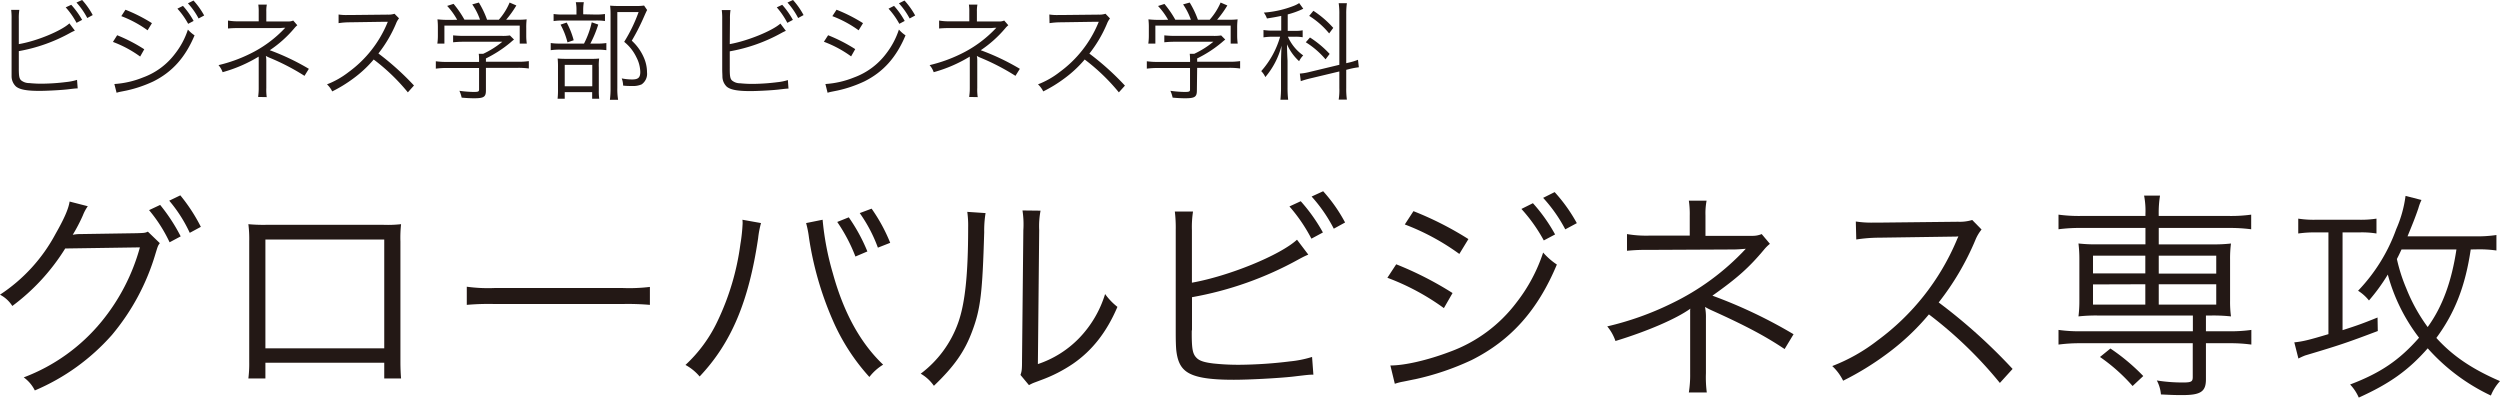 <svg xmlns="http://www.w3.org/2000/svg" viewBox="0 0 608.79 96.81"><defs><style>.cls-1{fill:#231815;}</style></defs><g id="レイヤー_2" data-name="レイヤー 2"><g id="レイヤー_2-2" data-name="レイヤー 2"><path class="cls-1" d="M21.38,50.22a10,10,0,0,0-1.19,2.21,41,41,0,0,1-2.48,4.75A9.14,9.14,0,0,1,19.65,57l13.6-.21c1.89-.06,2.06-.06,2.76-.38l2.91,2.8c-.48.65-.48.71-1.08,2.65a54.9,54.9,0,0,1-10.58,19.7A52.14,52.14,0,0,1,8.48,95.08a8.63,8.63,0,0,0-2.7-3.18,45,45,0,0,0,19-13.66,48.91,48.91,0,0,0,9.29-18l-18.19.27A50.67,50.67,0,0,1,3,74.51a7.79,7.79,0,0,0-3-2.75A40.56,40.56,0,0,0,13.55,56.91c2-3.51,3.13-6,3.4-7.83ZM39,49.9a43.4,43.4,0,0,1,5,7.66L41.3,59a35.78,35.78,0,0,0-5-7.83Zm4.91-2.33a41.54,41.54,0,0,1,5,7.67l-2.7,1.46a34.43,34.43,0,0,0-5-7.83Z"/><path class="cls-1" d="M64.63,88.33v3.84H60.48a28.51,28.51,0,0,0,.21-4V58.8a28.17,28.17,0,0,0-.21-4.21,38.41,38.41,0,0,0,4.21.16H93.46a28.34,28.34,0,0,0,4.21-.16,29.68,29.68,0,0,0-.16,4.21V88c0,1.62.06,3,.16,4.16h-4.1V88.33Zm28.94-30H64.63v26.5H93.57Z"/><path class="cls-1" d="M113.67,69.82a38.22,38.22,0,0,0,6.69.32h31.37a42,42,0,0,0,6.53-.27v4.37a62.85,62.85,0,0,0-6.59-.21H120.36a59.91,59.91,0,0,0-6.69.21Z"/><path class="cls-1" d="M185.32,54.32a22.93,22.93,0,0,0-.7,3.67c-2.27,15.39-6.53,25.54-14.25,33.69a11.9,11.9,0,0,0-3.45-2.81,34.61,34.61,0,0,0,7.82-10.69,62.18,62.18,0,0,0,5.56-18.73,41.54,41.54,0,0,0,.54-5.07,6.47,6.47,0,0,0-.05-.87Zm15-.81a68,68,0,0,0,2.48,13c2.65,9.66,6.75,17.06,12.26,22.29a12.35,12.35,0,0,0-3.35,3,50.25,50.25,0,0,1-9-14A79.52,79.52,0,0,1,197,57.88a24.93,24.93,0,0,0-.7-3.56Zm6.37-.59a42.27,42.27,0,0,1,4.53,8.31l-2.91,1.24a40.29,40.29,0,0,0-4.43-8.42Zm5.56-2.11a41,41,0,0,1,4.53,8.32l-3,1.18a35.69,35.69,0,0,0-4.42-8.42Z"/><path class="cls-1" d="M240,51.89a26.45,26.45,0,0,0-.33,4.65c-.43,14.63-.86,18.62-2.91,24.07-1.84,5-4.43,8.64-9.34,13.34A10,10,0,0,0,224.21,91a26.66,26.66,0,0,0,9.12-12.41c1.68-4.7,2.43-11.77,2.43-23.16a24.41,24.41,0,0,0-.21-3.84Zm13.39-.59a20.25,20.25,0,0,0-.33,4.75l-.32,32.61a25,25,0,0,0,10-6.27,26.71,26.71,0,0,0,6.37-10.79,15.16,15.16,0,0,0,3,3.13c-2.64,6.21-6.21,10.69-10.85,13.87a35.26,35.26,0,0,1-7.72,3.94c-1,.38-1,.38-1.73.65a9.64,9.64,0,0,0-1.24.6L248.5,91.3c.33-.92.38-1.35.38-3.67l.32-31.58a22.17,22.17,0,0,0-.21-4.8Z"/><path class="cls-1" d="M290.25,68.84c9.07-1.62,21.48-6.69,25.59-10.47L318.59,62c-.86.38-1,.43-2.32,1.14a83.78,83.78,0,0,1-26,9.23v7.88a1,1,0,0,1-.06.32v.6c0,3.78.22,5,1.14,5.94.7.75,1.89,1.13,4.1,1.4a57.73,57.73,0,0,0,6.37.32A106.6,106.6,0,0,0,314.16,88a26.24,26.24,0,0,0,5.35-1.08l.32,4.32c-1,0-1,0-5.07.48-3.46.38-10.58.76-14.31.76-6.37,0-9.93-.65-11.82-2.21-1.3-1.08-1.95-2.65-2.21-5.19-.06-.86-.11-1.94-.11-4.21V56a32.64,32.64,0,0,0-.22-4.49h4.43a24.7,24.7,0,0,0-.27,4.54ZM316.75,49a41.34,41.34,0,0,1,5.4,7.61l-2.8,1.51A39.66,39.66,0,0,0,314,50.27Zm5.46-2.43a37.66,37.66,0,0,1,5.34,7.61l-2.75,1.51a36.6,36.6,0,0,0-5.4-7.83Z"/><path class="cls-1" d="M340,64.36a82.53,82.53,0,0,1,13.72,7l-2.11,3.67a57.9,57.9,0,0,0-13.76-7.39ZM338.58,89c3.51,0,9.12-1.3,14.52-3.35a35.53,35.53,0,0,0,16.2-12,40,40,0,0,0,6.48-12.15,16.89,16.89,0,0,0,3.34,2.92c-4.69,11.23-11.28,18.51-20.78,23.27a65,65,0,0,1-13.66,4.64c-.86.16-1.83.38-2.91.59a13.63,13.63,0,0,0-2.11.54Zm5.62-37.58a79.56,79.56,0,0,1,13.38,6.8l-2.21,3.62a56.71,56.71,0,0,0-13.28-7.18Zm29.09-1.94a40.22,40.22,0,0,1,5.4,7.61l-2.75,1.46a39,39,0,0,0-5.45-7.67Zm5.29-2.7a38.92,38.92,0,0,1,5.4,7.56l-2.81,1.51a36.44,36.44,0,0,0-5.39-7.67Z"/><path class="cls-1" d="M411.26,95.57a26.9,26.9,0,0,0,.32-4.59V75.75a2,2,0,0,1,.06-.59c-3.46,2.48-10.47,5.51-18.25,7.88a11.23,11.23,0,0,0-2-3.56A73,73,0,0,0,407,73.92a60.33,60.33,0,0,0,18.13-13.34c-1.4.11-2.26.17-3.07.17l-20.63.1a45.37,45.37,0,0,0-5.23.22V57a27.31,27.31,0,0,0,5.23.38h10.05V52.54a22,22,0,0,0-.22-3.67h4.32a16.46,16.46,0,0,0-.27,3.56v5h11.34A5.72,5.72,0,0,0,429,57l2,2.38a9.51,9.51,0,0,0-1.46,1.45C425.94,65.12,423.14,67.66,417,72a118,118,0,0,1,19.76,9.39L434.58,85c-4.48-3-9.18-5.56-17.81-9.45a16.37,16.37,0,0,1-1.57-.81,12.66,12.66,0,0,1,.22,2.75V90.87a28.84,28.84,0,0,0,.21,4.7Z"/><path class="cls-1" d="M487,93.25a100.59,100.59,0,0,0-17.28-16.69,58.49,58.49,0,0,1-10.31,9.67,70.16,70.16,0,0,1-10.58,6.48,12.16,12.16,0,0,0-2.65-3.57,43.27,43.27,0,0,0,11-6.21,58.5,58.5,0,0,0,19.27-24.34,7,7,0,0,1,.28-.65,1.54,1.54,0,0,0,.16-.38,8.33,8.33,0,0,1-1.3.06l-18,.26a36.87,36.87,0,0,0-5.56.44l-.11-4.38a25,25,0,0,0,4.27.27h1.4L476.81,54a10.38,10.38,0,0,0,3.46-.43l2.27,2.32A10.21,10.21,0,0,0,481,58.53a65.4,65.4,0,0,1-8.9,15.12,134.27,134.27,0,0,1,18,16.19Z"/><path class="cls-1" d="M506.68,55.51a39.16,39.16,0,0,0-5.4.32V52.27a37,37,0,0,0,5.46.32h15.71v-.48a19.85,19.85,0,0,0-.33-4.48H526a26.32,26.32,0,0,0-.32,4.48v.48H542.8a36.62,36.62,0,0,0,5.4-.32v3.56a39.42,39.42,0,0,0-5.35-.32H525.69v4h13a36.86,36.86,0,0,0,4.59-.21,27.77,27.77,0,0,0-.22,3.89V73.27a26.62,26.62,0,0,0,.22,3.78,40.52,40.52,0,0,0-4.65-.22h-1.45v3.84h5.66a36.34,36.34,0,0,0,5.4-.33v3.57a37.57,37.57,0,0,0-5.34-.33h-5.72v8.8c0,3-1.3,3.83-5.73,3.83-1.4,0-2.05,0-5.23-.16a8.67,8.67,0,0,0-1-3.4,39.56,39.56,0,0,0,6.42.49c2,0,2.33-.22,2.33-1.35V83.58H506.68a39.71,39.71,0,0,0-5.4.33V80.34a36.76,36.76,0,0,0,5.46.33H534V76.83H510.73a39.54,39.54,0,0,0-4.59.22,29.31,29.31,0,0,0,.22-3.78V63.18a31,31,0,0,0-.22-3.89,36.36,36.36,0,0,0,4.59.21h11.72v-4Zm3,6.75v4.32h12.74V62.26Zm0,7v4.91h12.74V69.22ZM519.32,94a43.38,43.38,0,0,0-7.94-7.07l2.54-2.06a49.12,49.12,0,0,1,8,6.7Zm6.37-27.37h14V62.26h-14Zm0,7.55h14V69.22h-14Z"/><path class="cls-1" d="M563.76,56.59a28.61,28.61,0,0,0-4.1.27V53.24a24.37,24.37,0,0,0,4.37.27h10.31a24.7,24.7,0,0,0,4.37-.27v3.62a21.69,21.69,0,0,0-4-.27h-4.26V80.4c3.72-1.19,4.75-1.57,8.52-3.08l.06,3.29c-7.56,2.86-9.34,3.46-17.66,5.94a14.81,14.81,0,0,0-1.67.76l-1-3.94c2.16-.22,3.61-.6,8.31-2V56.59Zm37.9,4.16c-1.3,8.85-3.83,15.38-8.37,21.54,3.94,4.37,8.75,7.61,15.5,10.52a11.57,11.57,0,0,0-2.22,3.51,47.81,47.81,0,0,1-15.38-11.5c-4.7,5.35-9.24,8.59-16.79,12a11,11,0,0,0-2.11-3.19c7.4-2.8,12-5.93,16.79-11.39a44.06,44.06,0,0,1-7.61-15.38,46,46,0,0,1-4.59,6.31,10.69,10.69,0,0,0-2.65-2.37,42.24,42.24,0,0,0,9.29-15,29.51,29.51,0,0,0,2.27-8.1l3.88,1a11.51,11.51,0,0,0-.75,2c-.81,2.37-1.41,3.83-2.65,6.85h16.41a31.7,31.7,0,0,0,5.24-.32V61a29.26,29.26,0,0,0-5-.27Zm-16.85,0c-.48,1-.59,1.29-1.13,2.32A40.91,40.91,0,0,0,586,70.3a42,42,0,0,0,5.18,9.34c3.62-5,5.83-11.12,7-18.89Z"/><path class="cls-1" d="M4.58,10.74C9,10,14.93,7.51,16.9,5.69l1.33,1.77A12,12,0,0,0,17.11,8,40.27,40.27,0,0,1,4.58,12.45v3.8a.51.51,0,0,1,0,.16v.28c0,1.82.11,2.42.55,2.86a3.09,3.09,0,0,0,2,.68,28,28,0,0,0,3.06.15,51.34,51.34,0,0,0,6-.41,12.84,12.84,0,0,0,2.57-.52l.16,2.08c-.5,0-.5,0-2.45.23-1.66.19-5.09.37-6.89.37-3.07,0-4.78-.32-5.69-1.07a3.43,3.43,0,0,1-1.07-2.5c0-.41,0-.93,0-2v-12a15.38,15.38,0,0,0-.1-2.16H4.71a12.49,12.49,0,0,0-.13,2.19ZM17.35,1.17A20.63,20.63,0,0,1,20,4.84l-1.36.72A19.35,19.35,0,0,0,16,1.79ZM20,0a18.07,18.07,0,0,1,2.58,3.67l-1.33.72A17.87,17.87,0,0,0,18.62.62Z"/><path class="cls-1" d="M28.53,8.58A39.12,39.12,0,0,1,35.13,12l-1,1.77a27.7,27.7,0,0,0-6.63-3.56Zm-.68,11.88a22.4,22.4,0,0,0,7-1.61,17.05,17.05,0,0,0,7.8-5.8A18.93,18.93,0,0,0,45.76,7.2a8.11,8.11,0,0,0,1.62,1.41c-2.27,5.4-5.44,8.91-10,11.2a30.9,30.9,0,0,1-6.58,2.24l-1.41.28a7,7,0,0,0-1,.26Zm2.7-18.09A38.22,38.22,0,0,1,37,5.64L35.94,7.38a27.38,27.38,0,0,0-6.4-3.45Zm14-.94a19.28,19.28,0,0,1,2.6,3.67l-1.33.7a18.6,18.6,0,0,0-2.62-3.69ZM47.12.13a18.81,18.81,0,0,1,2.6,3.64l-1.36.73A17.37,17.37,0,0,0,45.76.81Z"/><path class="cls-1" d="M62.85,23.61A13.68,13.68,0,0,0,63,21.4V14.07a1,1,0,0,1,0-.29,34.65,34.65,0,0,1-8.79,3.8,5.46,5.46,0,0,0-1-1.72,35.7,35.7,0,0,0,7.51-2.68,29.12,29.12,0,0,0,8.74-6.42c-.68,0-1.09.08-1.48.08l-9.94,0a23.87,23.87,0,0,0-2.52.1V5a13.11,13.11,0,0,0,2.52.19H63V2.89a11.54,11.54,0,0,0-.1-1.77h2.08a7.61,7.61,0,0,0-.13,1.71v2.4h5.46A2.76,2.76,0,0,0,71.4,5l1,1.15a4.6,4.6,0,0,0-.7.7,28.52,28.52,0,0,1-6,5.38,56.69,56.69,0,0,1,9.51,4.53l-1.06,1.71A54.39,54.39,0,0,0,65.5,14a7,7,0,0,1-.76-.39,5.88,5.88,0,0,1,.11,1.33v6.45a14,14,0,0,0,.1,2.26Z"/><path class="cls-1" d="M99.32,22.49a48.2,48.2,0,0,0-8.32-8,28.31,28.31,0,0,1-5,4.65,33.36,33.36,0,0,1-5.1,3.12,5.81,5.81,0,0,0-1.27-1.72,20.68,20.68,0,0,0,5.28-3A28.12,28.12,0,0,0,94.23,5.8a3.24,3.24,0,0,1,.13-.31.77.77,0,0,0,.08-.19,4,4,0,0,1-.63,0l-8.68.13a18,18,0,0,0-2.68.21l0-2.11a11.58,11.58,0,0,0,2,.13h.68l9.28-.1a4.8,4.8,0,0,0,1.66-.21l1.1,1.12a4.62,4.62,0,0,0-.73,1.27,31.48,31.48,0,0,1-4.29,7.28,65.84,65.84,0,0,1,8.66,7.8Z"/><path class="cls-1" d="M118.33,22c0,1.61-.49,1.93-2.91,1.93-.73,0-2.08-.06-3-.16a7.69,7.69,0,0,0-.55-1.66,27.4,27.4,0,0,0,3.41.28c1.19,0,1.38-.08,1.38-.62V16.56h-7.8a18.8,18.8,0,0,0-2.73.16v-1.8a18.35,18.35,0,0,0,2.7.16h7.83v-.44c0-.52,0-1-.08-1.54h1.09a21.53,21.53,0,0,0,4.65-2.93h-9.51a22.64,22.64,0,0,0-2.47.13V8.61c.73.07,1.56.13,2.52.13h9.39a10.82,10.82,0,0,0,1.92-.11l1,1c-.34.26-.34.26-.91.76a29.67,29.67,0,0,1-5.93,3.84v.81h7.72a18.16,18.16,0,0,0,2.73-.16v1.8a18.73,18.73,0,0,0-2.75-.16h-7.7Zm-7-17.18a17,17,0,0,0-2.44-3.38l1.56-.5a24.9,24.9,0,0,1,2.65,3.85h3.79A15.13,15.13,0,0,0,115,1.07l1.61-.45a22,22,0,0,1,2,4.19h2.86A15.1,15.1,0,0,0,124.1.62l1.64.71a24.91,24.91,0,0,1-2.49,3.48h2c1.51,0,2.08,0,3-.1a16.39,16.39,0,0,0-.1,2.15V8.79a13.92,13.92,0,0,0,.13,1.82h-1.72V6.24H108.22v4.37H106.5a13.32,13.32,0,0,0,.13-1.82V6.86a18.35,18.35,0,0,0-.1-2.15,24,24,0,0,0,3,.13Z"/><path class="cls-1" d="M145.24,10.61a13.76,13.76,0,0,0,2.42-.13v1.74a16.39,16.39,0,0,0-2.37-.13h-8.71a15.35,15.35,0,0,0-2.47.13V10.48a15.46,15.46,0,0,0,2.5.13h5.61a21.71,21.71,0,0,0,1.88-5.18l1.58.55a26.81,26.81,0,0,1-1.92,4.63Zm-.34-7.07a14.58,14.58,0,0,0,2.42-.13V5.12A13.8,13.8,0,0,0,144.93,5h-7.78a14.32,14.32,0,0,0-2.34.13V3.41a14.65,14.65,0,0,0,2.42.13h3.15v-1a9.37,9.37,0,0,0-.16-2h1.95a11.41,11.41,0,0,0-.15,2v.94Zm-7.38,20.51h-1.74a18.78,18.78,0,0,0,.1-2.34V16.43a20.44,20.44,0,0,0-.08-2.18c.55.05,1.15.08,2.06.08H144a16.22,16.22,0,0,0,1.9-.08,13.08,13.08,0,0,0-.08,2.16V22a14.35,14.35,0,0,0,.1,2.05H144.2V22.44h-6.68ZM138,5.49A19.72,19.72,0,0,1,139.7,9.8l-1.51.52A17.88,17.88,0,0,0,136.5,6ZM137.52,21h6.71v-5.2h-6.71ZM157.59,2.44c-.18.32-.18.32-1.07,2.32a52.27,52.27,0,0,1-2.67,5.15A12,12,0,0,1,156.78,14a9,9,0,0,1,.78,3.64,3.12,3.12,0,0,1-1.32,2.91,5.22,5.22,0,0,1-2.34.39c-.7,0-1.38,0-2.16-.1a5.19,5.19,0,0,0-.34-1.75,12.75,12.75,0,0,0,2.52.26c1.49,0,2-.46,2-1.84A8.08,8.08,0,0,0,155,14,10.71,10.71,0,0,0,152,10.19a37.82,37.82,0,0,0,3.51-7.25h-5.18V21.42a16.34,16.34,0,0,0,.19,2.89h-2a21.07,21.07,0,0,0,.16-2.86V3.77c0-.78,0-1.51-.11-2.39.68.05,1.17.08,2.08.08h4.19a11.9,11.9,0,0,0,2-.11Z"/><path class="cls-1" d="M177.71,10.74c4.37-.78,10.35-3.23,12.33-5l1.33,1.77a12,12,0,0,0-1.12.55,40.33,40.33,0,0,1-12.54,4.44v3.8a.75.75,0,0,1,0,.16v.28c0,1.82.1,2.42.55,2.86a3.06,3.06,0,0,0,2,.68,28.28,28.28,0,0,0,3.07.15,51.18,51.18,0,0,0,5.95-.41,12.94,12.94,0,0,0,2.58-.52l.15,2.08c-.49,0-.49,0-2.44.23-1.66.19-5.1.37-6.89.37-3.07,0-4.79-.32-5.7-1.07a3.46,3.46,0,0,1-1.06-2.5c0-.41-.05-.93-.05-2v-12a15.1,15.1,0,0,0-.11-2.16h2.13a12.49,12.49,0,0,0-.13,2.19Zm12.77-9.57a19.66,19.66,0,0,1,2.6,3.67l-1.35.72a19.8,19.8,0,0,0-2.57-3.77ZM193.11,0a18.41,18.41,0,0,1,2.57,3.67l-1.32.72a17.87,17.87,0,0,0-2.6-3.77Z"/><path class="cls-1" d="M201.66,8.58a39.12,39.12,0,0,1,6.6,3.38l-1,1.77a27.51,27.51,0,0,0-6.63-3.56ZM201,20.46a22.45,22.45,0,0,0,7-1.61,17.16,17.16,0,0,0,7.8-5.8A19.36,19.36,0,0,0,218.9,7.2a8.35,8.35,0,0,0,1.61,1.41c-2.26,5.4-5.43,8.91-10,11.2a30.71,30.71,0,0,1-6.58,2.24l-1.4.28a7.13,7.13,0,0,0-1,.26Zm2.71-18.09a38.22,38.22,0,0,1,6.45,3.27l-1.07,1.74a27.18,27.18,0,0,0-6.4-3.45Zm14-.94a19.28,19.28,0,0,1,2.6,3.67L219,5.8a18.64,18.64,0,0,0-2.63-3.69Zm2.55-1.3a18.81,18.81,0,0,1,2.6,3.64l-1.35.73A17.74,17.74,0,0,0,218.9.81Z"/><path class="cls-1" d="M236,23.61a13.55,13.55,0,0,0,.16-2.21V14.07a1.42,1.42,0,0,1,0-.29,34.32,34.32,0,0,1-8.79,3.8,5.1,5.1,0,0,0-1-1.72,35.79,35.79,0,0,0,7.52-2.68,29.2,29.2,0,0,0,8.73-6.42c-.67,0-1.09.08-1.48.08l-9.93,0a23.74,23.74,0,0,0-2.52.1V5a13,13,0,0,0,2.52.19h4.83V2.89a10.38,10.38,0,0,0-.1-1.77h2.08a8.25,8.25,0,0,0-.13,1.71v2.4h5.46A2.78,2.78,0,0,0,244.54,5l1,1.15a4.72,4.72,0,0,0-.71.7,28.52,28.52,0,0,1-6,5.38,56.43,56.43,0,0,1,9.52,4.53l-1.07,1.71A54.39,54.39,0,0,0,238.63,14a6.25,6.25,0,0,1-.75-.39,6,6,0,0,1,.1,1.33v6.45a12.76,12.76,0,0,0,.11,2.26Z"/><path class="cls-1" d="M272.46,22.49a48.57,48.57,0,0,0-8.32-8,28.35,28.35,0,0,1-5,4.65,33.27,33.27,0,0,1-5.09,3.12,6,6,0,0,0-1.28-1.72,20.52,20.52,0,0,0,5.28-3A28.12,28.12,0,0,0,267.36,5.8a3.24,3.24,0,0,1,.13-.31.77.77,0,0,0,.08-.19,3.77,3.77,0,0,1-.62,0l-8.69.13a18.08,18.08,0,0,0-2.68.21l-.05-2.11a11.64,11.64,0,0,0,2.06.13h.67l9.28-.1a4.87,4.87,0,0,0,1.67-.21L270.3,4.5a4.89,4.89,0,0,0-.73,1.27,31.13,31.13,0,0,1-4.29,7.28,64.59,64.59,0,0,1,8.66,7.8Z"/><path class="cls-1" d="M291.46,22c0,1.61-.49,1.93-2.91,1.93-.72,0-2.08-.06-3-.16a7.7,7.7,0,0,0-.54-1.66,27.27,27.27,0,0,0,3.4.28c1.2,0,1.38-.08,1.38-.62V16.56H282a18.89,18.89,0,0,0-2.73.16v-1.8a18.45,18.45,0,0,0,2.7.16h7.83v-.44a13.59,13.59,0,0,0-.08-1.54h1.1a21.78,21.78,0,0,0,4.65-2.93H286a22.78,22.78,0,0,0-2.47.13V8.61c.73.07,1.56.13,2.52.13h9.39a11,11,0,0,0,1.93-.11l1,1c-.33.26-.33.26-.91.76a29.38,29.38,0,0,1-5.93,3.84v.81h7.73a18.16,18.16,0,0,0,2.73-.16v1.8a18.78,18.78,0,0,0-2.76-.16h-7.7Zm-7-17.18A17.53,17.53,0,0,0,282,1.46l1.56-.5a24.22,24.22,0,0,1,2.65,3.85H290a15.53,15.53,0,0,0-1.9-3.74l1.61-.45a22.09,22.09,0,0,1,2,4.19h2.86A15.57,15.57,0,0,0,297.24.62l1.64.71a24.83,24.83,0,0,1-2.5,3.48h2c1.51,0,2.08,0,3-.1a16.17,16.17,0,0,0-.11,2.15V8.79a15.91,15.91,0,0,0,.13,1.82h-1.71V6.24H281.35v4.37h-1.72a13.32,13.32,0,0,0,.13-1.82V6.86a16.39,16.39,0,0,0-.1-2.15,24,24,0,0,0,3,.13Z"/><path class="cls-1" d="M312,3.87c-1.35.29-2,.39-3.48.63a5.47,5.47,0,0,0-.76-1.43,25,25,0,0,0,7.41-1.69,6.44,6.44,0,0,0,1.2-.63l1,1.38a20.75,20.75,0,0,1-3.79,1.38v4h1.82a8.32,8.32,0,0,0,1.82-.13V9.07a10,10,0,0,0-1.85-.13h-1.74a10.87,10.87,0,0,0,3.72,4.55,5.79,5.79,0,0,0-1,1.41,12.17,12.17,0,0,1-2.94-4.11c0,.36,0,1.69.13,4v6.5a25.24,25.24,0,0,0,.15,3H311.8a26.19,26.19,0,0,0,.15-3v-6c0-1,.05-2.47.13-4.16a19.21,19.21,0,0,1-3.95,7.64,5,5,0,0,0-1-1.45,21.59,21.59,0,0,0,4.6-8.38H310a15.54,15.54,0,0,0-2.32.16V7.31a15.29,15.29,0,0,0,2.34.15H312Zm7.21,15.19c-1,.23-1.83.49-2.45.7l-.23-1.84A13.43,13.43,0,0,0,319,17.5l7.15-1.72V3.51a16.83,16.83,0,0,0-.16-2.73h2a18,18,0,0,0-.16,2.7V15.39l.42-.1a15,15,0,0,0,2.44-.73l.21,1.82a18.67,18.67,0,0,0-2.47.47l-.6.15v4.42a18.53,18.53,0,0,0,.16,2.84h-2a15.17,15.17,0,0,0,.16-2.86v-4ZM319,9.13a24.7,24.7,0,0,1,4.79,4l-1,1.32a20.45,20.45,0,0,0-4.81-4.16Zm.83-6.5a23.9,23.9,0,0,1,4.84,4.16l-1,1.35a19.83,19.83,0,0,0-4.86-4.27Z"/></g></g></svg>